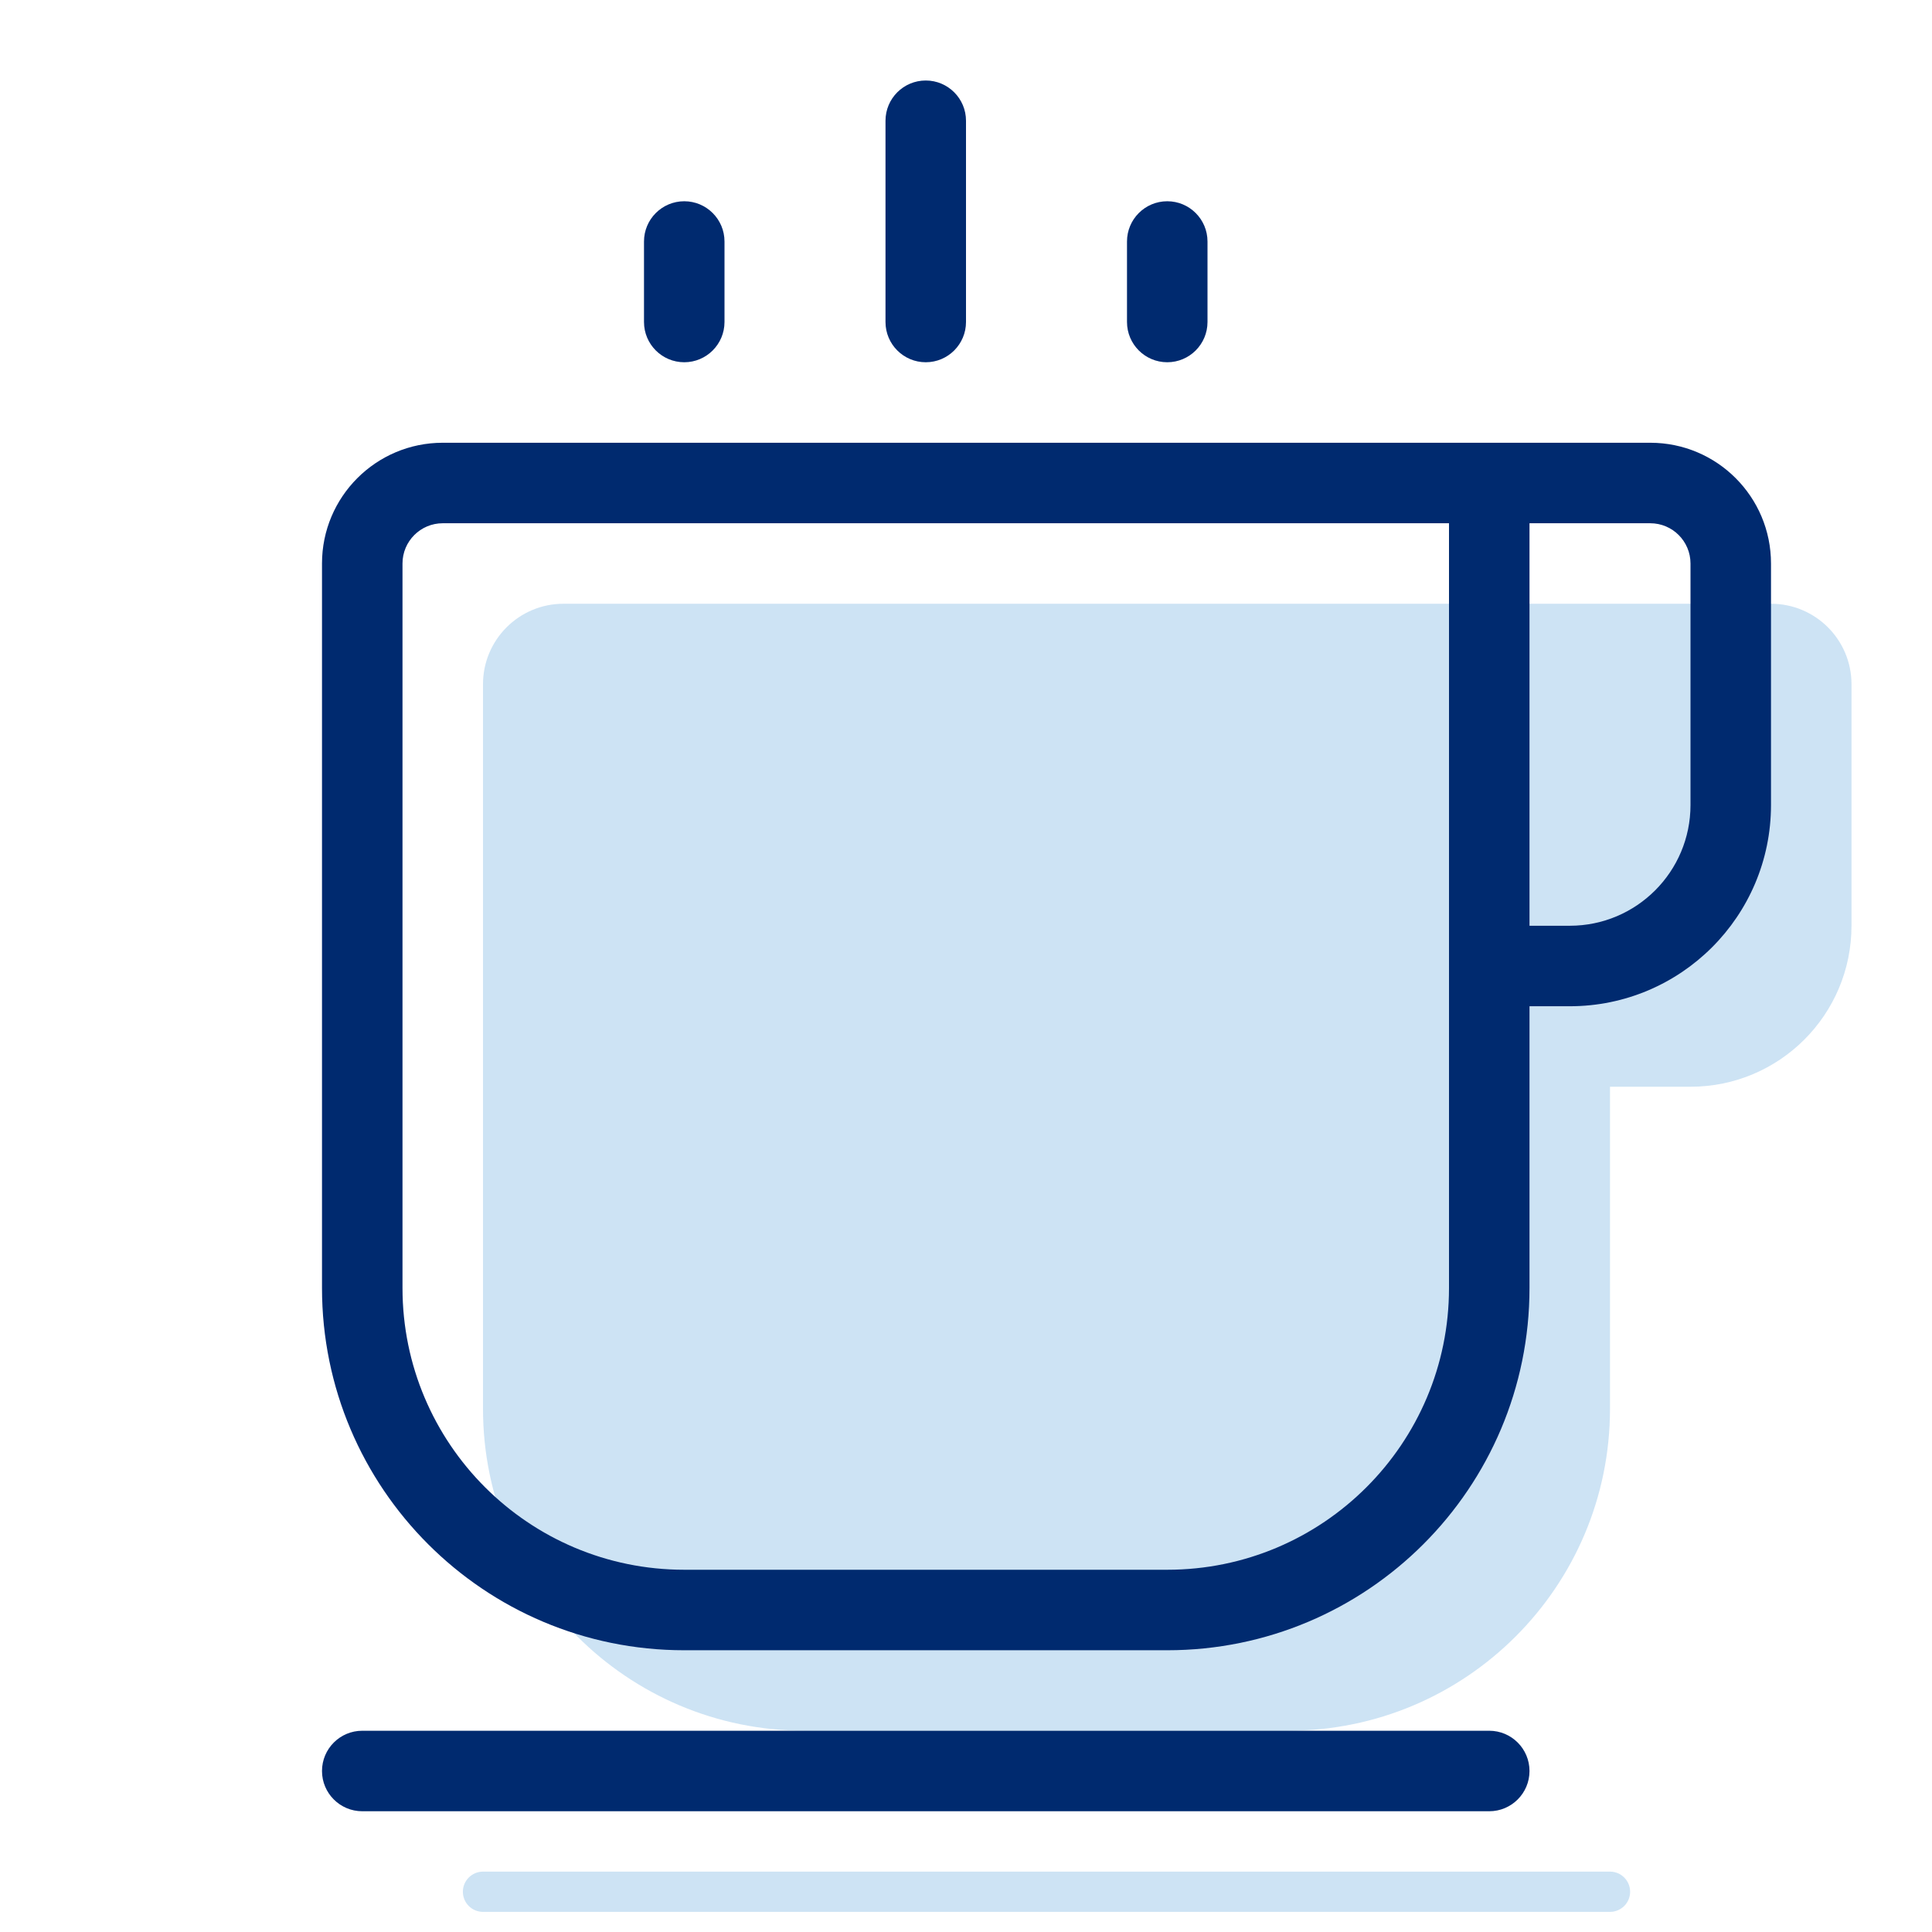 <svg width="48" height="48" viewBox="0 0 48 48" fill="none" xmlns="http://www.w3.org/2000/svg">
<path d="M44 15C45.105 15 46 15.895 46 17V23C46 25.209 44.209 27 42 27H40V35C40 39.418 36.418 43 32 43H20C15.582 43 12 39.418 12 35V17C12 15.895 12.895 15 14 15H44Z" fill="#CDE3F4"/>
<path d="M11.5 47C11.5 46.724 11.724 46.5 12 46.5H40C40.276 46.5 40.5 46.724 40.5 47C40.5 47.276 40.276 47.5 40 47.5H12C11.724 47.5 11.5 47.276 11.5 47Z" fill="#CDE3F4"/>
<path d="M22 3C22 2.448 22.448 2 23 2C23.552 2 24 2.448 24 3V8C24 8.552 23.552 9 23 9C22.448 9 22 8.552 22 8V3Z" fill="#002A6F"/>
<path fill-rule="evenodd" clip-rule="evenodd" d="M11 11C9.343 11 8 12.343 8 14V32C8 36.971 12.029 41 17 41H29C33.971 41 38 36.971 38 32V25H39C41.761 25 44 22.761 44 20V14C44 12.343 42.657 11 41 11H11ZM36 13H11C10.448 13 10 13.448 10 14V32C10 35.866 13.134 39 17 39H29C32.866 39 36 35.866 36 32V13ZM38 13V23H39C40.657 23 42 21.657 42 20V14C42 13.448 41.552 13 41 13H38Z" fill="#002A6F"/>
<path d="M29 5C28.448 5 28 5.448 28 6V8C28 8.552 28.448 9 29 9C29.552 9 30 8.552 30 8V6C30 5.448 29.552 5 29 5Z" fill="#002A6F"/>
<path d="M16 6C16 5.448 16.448 5 17 5C17.552 5 18 5.448 18 6V8C18 8.552 17.552 9 17 9C16.448 9 16 8.552 16 8V6Z" fill="#002A6F"/>
<path d="M9 43C8.448 43 8 43.448 8 44C8 44.552 8.448 45 9 45H37C37.552 45 38 44.552 38 44C38 43.448 37.552 43 37 43H9Z" fill="#002A6F"/>
</svg>

